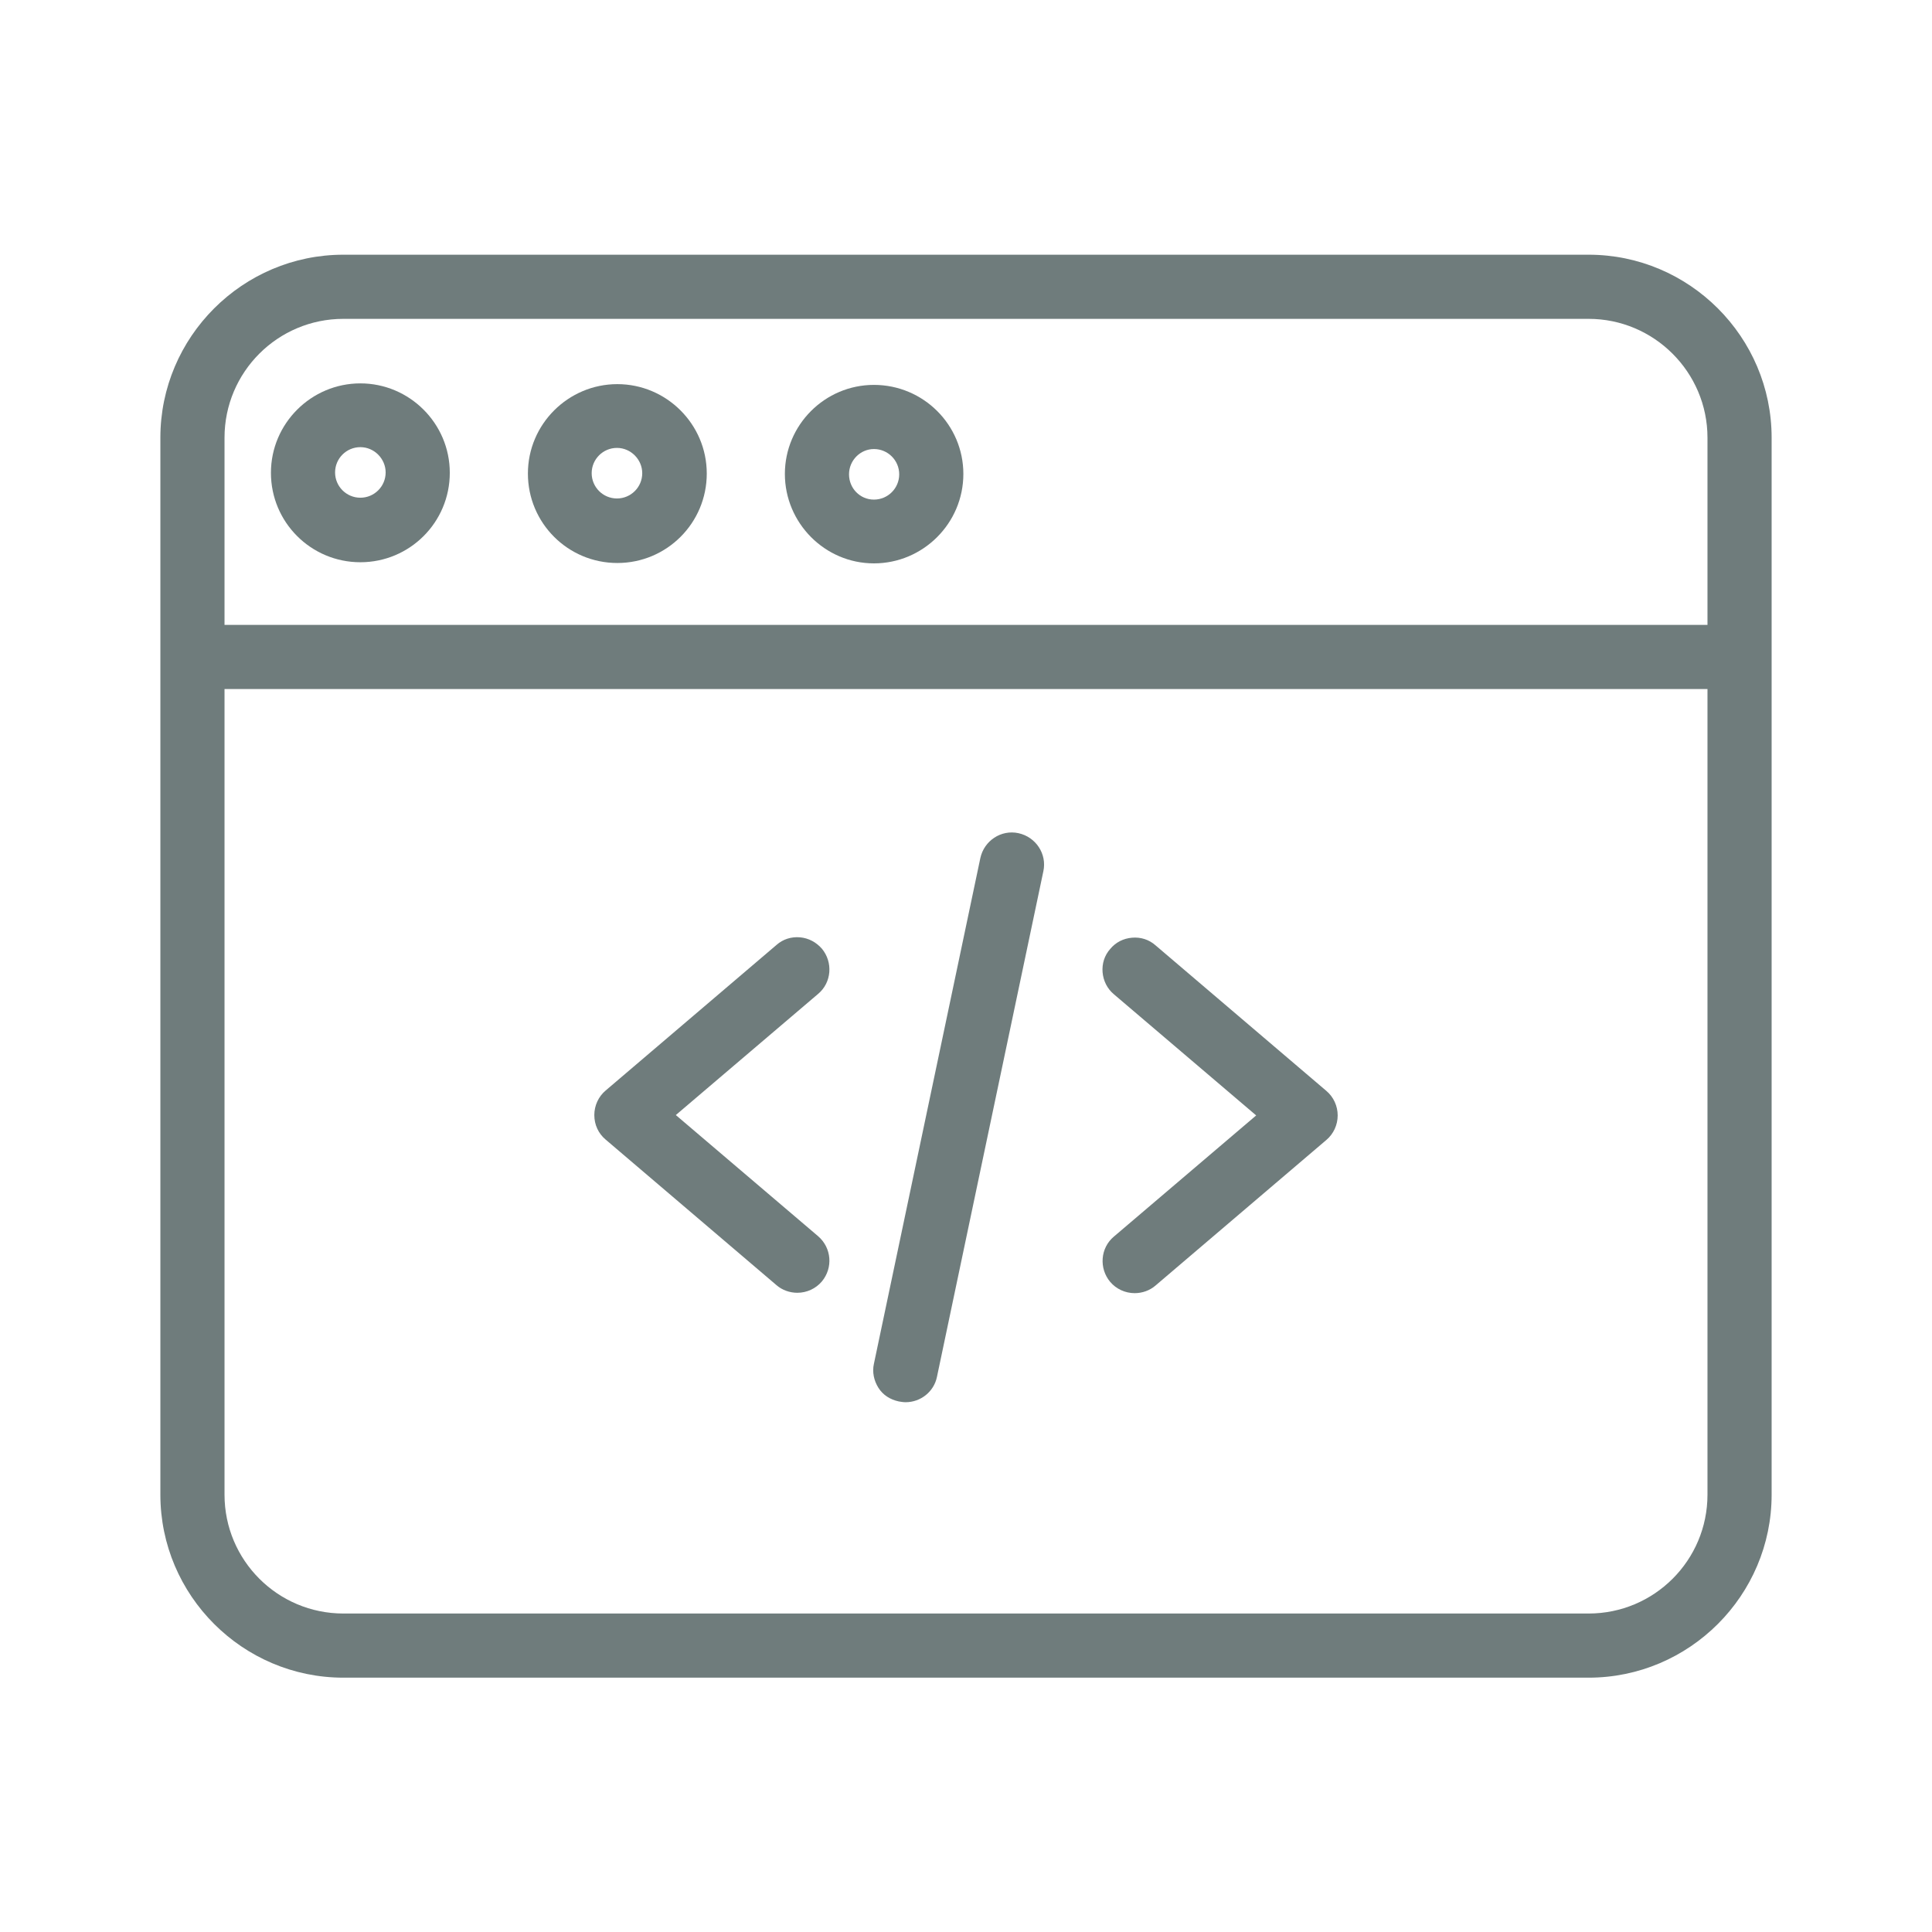 <?xml version="1.0" encoding="utf-8"?>
<!-- Generator: Adobe Illustrator 25.0.1, SVG Export Plug-In . SVG Version: 6.00 Build 0)  -->
<svg version="1.1" id="Capa_1" xmlns="http://www.w3.org/2000/svg" xmlns:xlink="http://www.w3.org/1999/xlink" x="0px" y="0px"
	 viewBox="0 0 512 512" style="enable-background:new 0 0 512 512;" xml:space="preserve">
<style type="text/css">
	.st0{fill:#6F7C7C;}
</style>
<g>
	<path class="st0" d="M160.5,302l45.3,38.6c1.5,1.3,3.5,2,5.5,2c2.5,0,4.9-1.1,6.5-3c3-3.6,2.6-8.9-1-12l-37.7-32.1l37.7-32.1
		c3.6-3,4-8.4,1-12l0,0c-1.5-1.7-3.5-2.8-5.8-3c-2.3-0.2-4.5,0.5-6.2,2l-45.3,38.6c-1.9,1.6-3,4-3,6.5
		C157.5,298.1,158.6,300.4,160.5,302z"/>
	<path class="st0" d="M295.2,263.5l37.7,32.1l-37.7,32.1c-3.6,3-4,8.4-1,12c1.6,1.9,4,3,6.5,3c2,0,4-0.7,5.5-2l45.3-38.6
		c1.9-1.6,3-4,3-6.5c0-2.5-1.1-4.9-3-6.5l-45.3-38.6c-1.7-1.5-3.9-2.2-6.2-2s-4.3,1.2-5.8,3c-1.5,1.7-2.2,3.9-2,6.2
		C292.4,259.9,293.4,262,295.2,263.5z"/>
	<path class="st0" d="M238.2,371.4c0.6,0.1,1.2,0.2,1.8,0.2c4,0,7.5-2.8,8.3-6.7l28.2-134c1-4.6-2-9.1-6.6-10.1h0
		c-4.6-1-9.1,2-10.1,6.6l-28.2,134c-0.5,2.2,0,4.5,1.2,6.4S235.9,370.9,238.2,371.4z"/>
	<path class="st0" d="M421,67.5H91c-26.7,0-48.5,21.8-48.5,48.5v280.1c0,26.7,21.8,48.5,48.5,48.5h330c26.7,0,48.5-21.8,48.5-48.5
		V116C469.5,89.3,447.7,67.5,421,67.5z M452.5,182.6v213.5c0,17.4-14.1,31.5-31.5,31.5H91c-17.4,0-31.5-14.1-31.5-31.5V182.6H452.5z
		 M452.5,116v49.6h-393V116c0-17.4,14.1-31.5,31.5-31.5h330C438.3,84.5,452.5,98.6,452.5,116z"/>
	<path class="st0" d="M163.6,101.8c-13,0-23.7,10.6-23.7,23.7s10.6,23.7,23.7,23.7s23.7-10.6,23.7-23.7S176.6,101.8,163.6,101.8z
		 M170.2,125.4c0,3.7-3,6.7-6.7,6.7s-6.7-3-6.7-6.7s3-6.7,6.7-6.7S170.2,121.8,170.2,125.4z"/>
	<path class="st0" d="M95.5,101.6c-13,0-23.7,10.6-23.7,23.7s10.6,23.7,23.7,23.7s23.7-10.6,23.7-23.7S108.5,101.6,95.5,101.6z
		 M102.2,125.2c0,3.7-3,6.7-6.7,6.7s-6.7-3-6.7-6.7s3-6.7,6.7-6.7S102.2,121.6,102.2,125.2z"/>
	<path class="st0" d="M231.6,102c-13,0-23.6,10.6-23.6,23.6c0,13,10.6,23.7,23.6,23.7c13,0,23.7-10.6,23.7-23.7
		C255.3,112.6,244.7,102,231.6,102z M238.3,125.7c0,3.7-3,6.7-6.7,6.7c-3.7,0-6.6-3-6.6-6.7s3-6.7,6.6-6.7
		C235.3,119,238.3,122,238.3,125.7z"/>
</g>
</svg>
